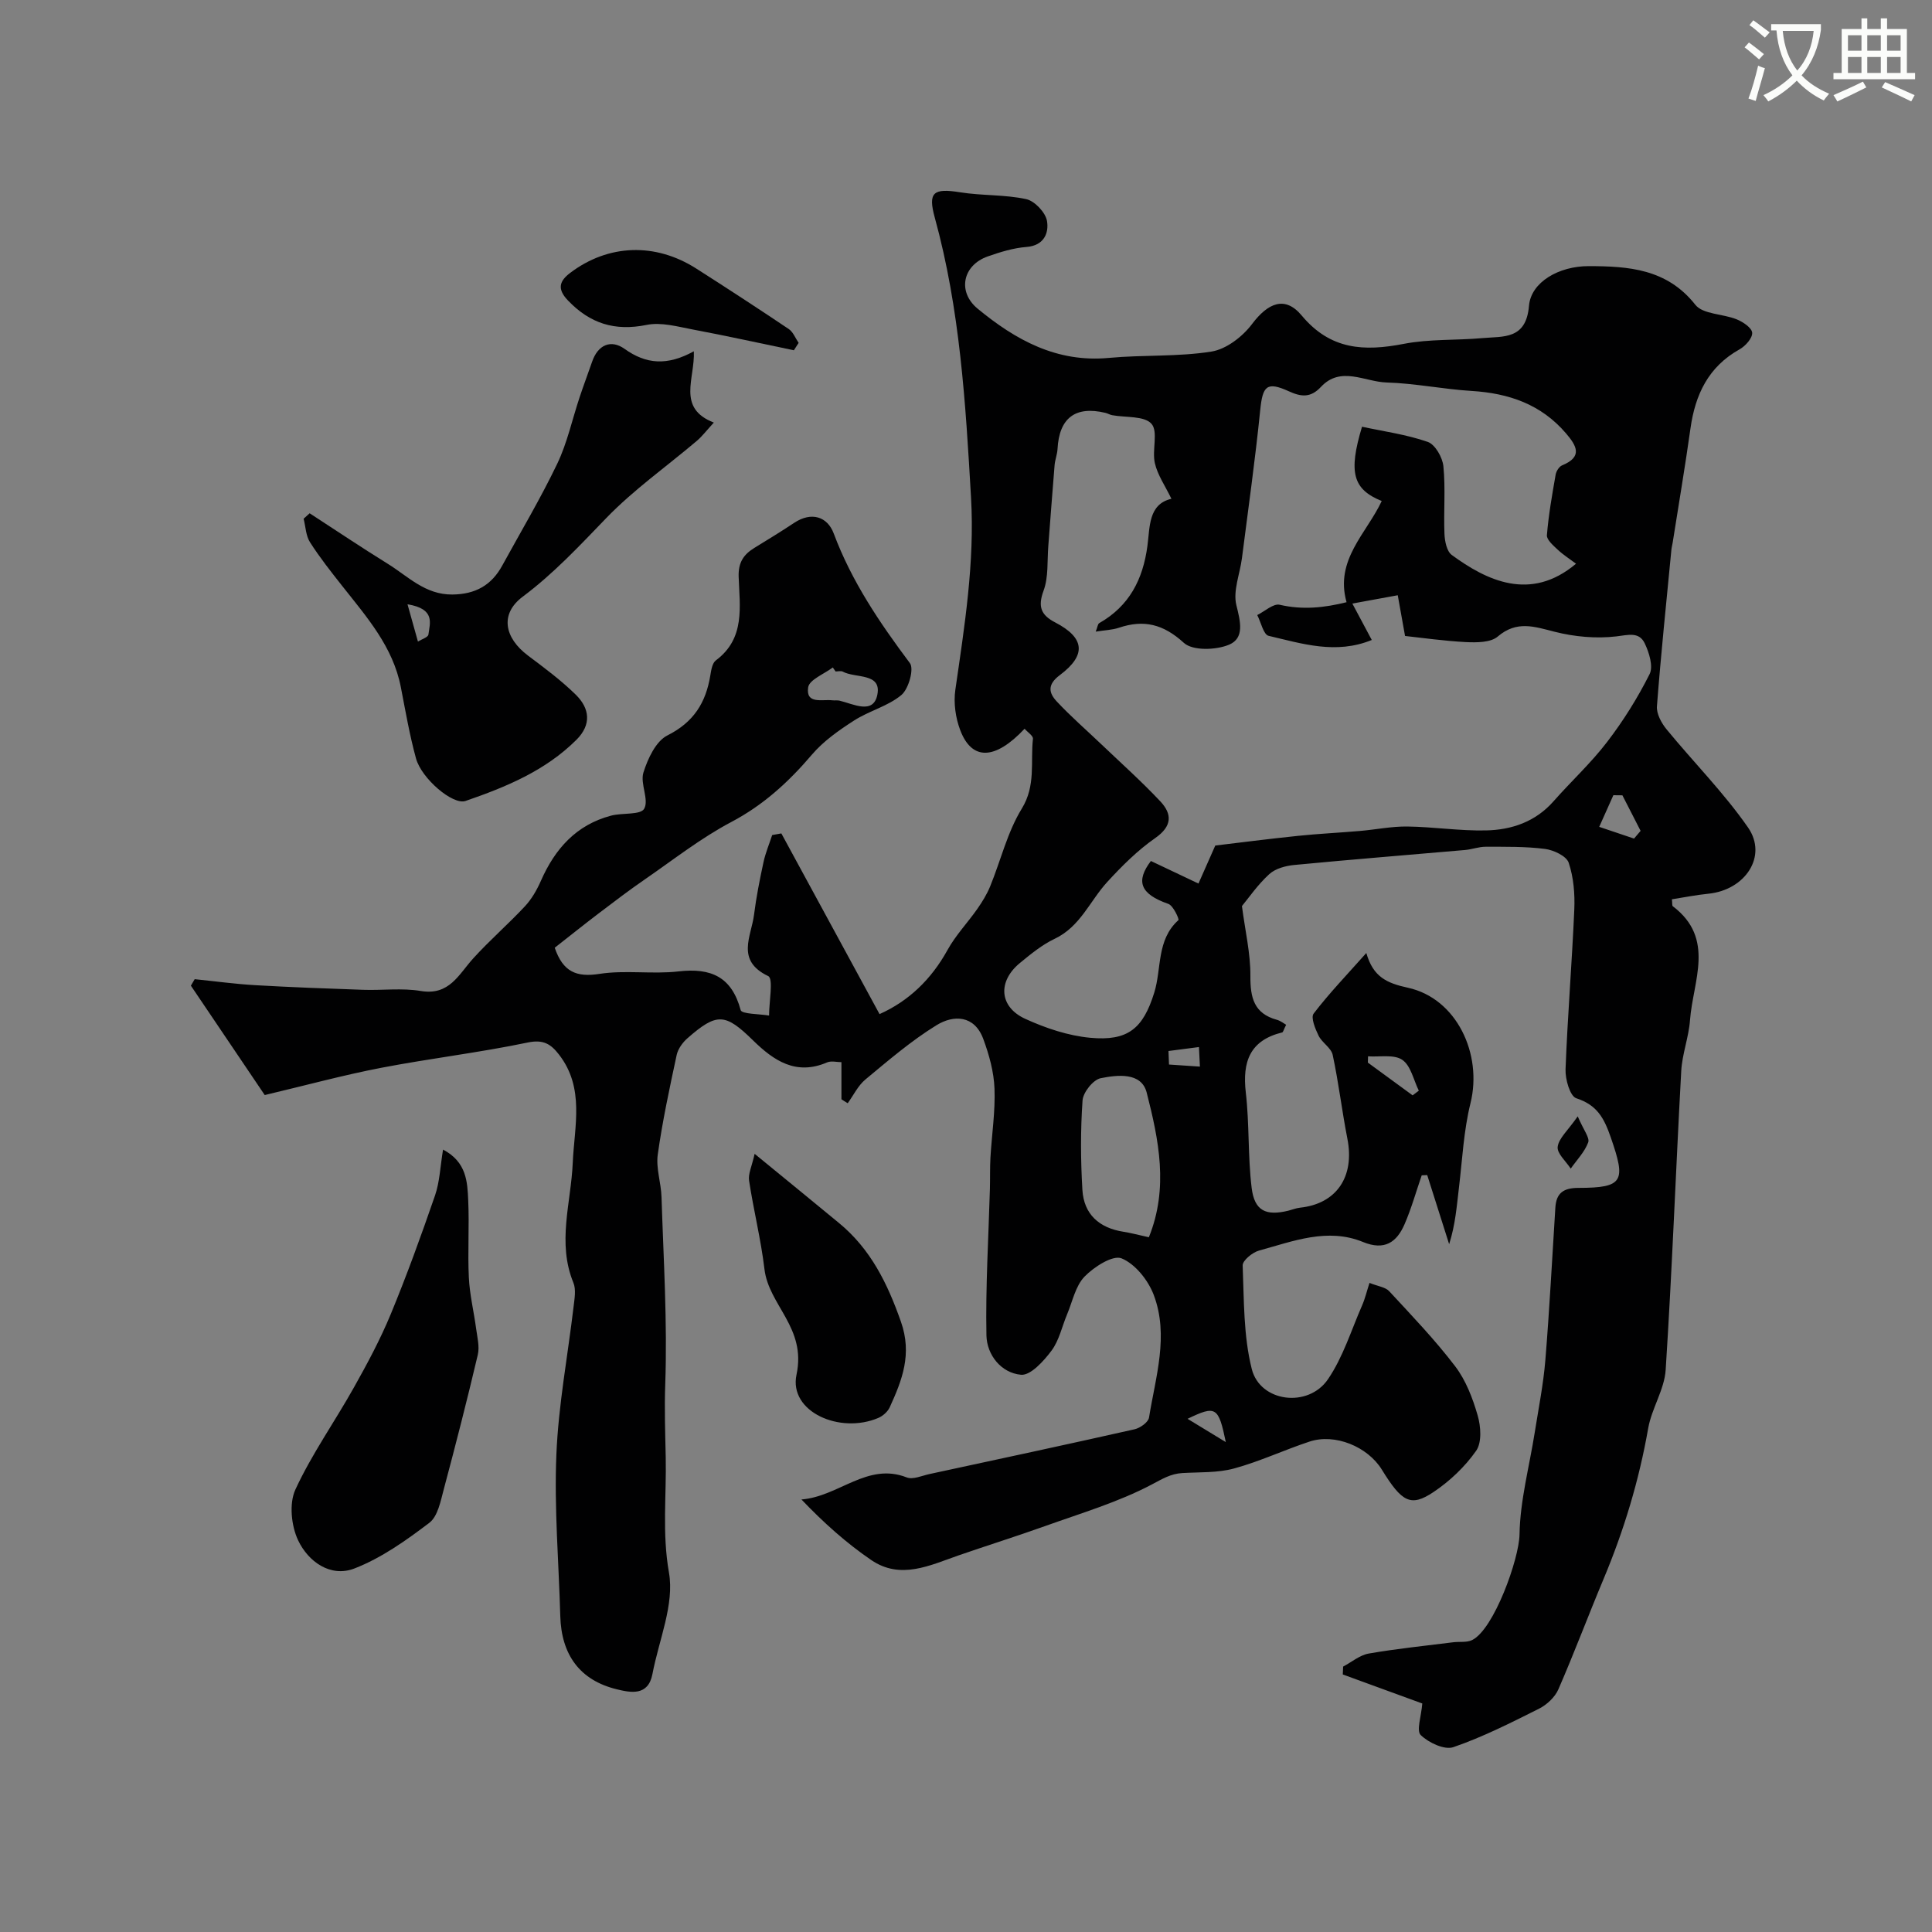 <svg enable-background="new 0 0 400 400" viewBox="0 0 400 400" xmlns="http://www.w3.org/2000/svg"><rect x="0" y="0" width="400" height="400" fill="#808080" stroke="none"/><path d="m362.1 8.8c1.1.8 2.1 1.6 3.1 2.4l-1 1.1c-1.3-1.1-2.3-2-3-2.5zm1.9 4.8c.5.2.9.4 1.4.5-.6 2.3-1.3 4.5-1.9 6.8l-1.5-.5c.8-2.1 1.4-4.3 2-6.8zm-1-9.4c1.3.9 2.4 1.8 3.4 2.5l-1 1.1c-1.4-1.2-2.4-2.1-3.2-2.6zm3.7 2.2v-1.4h10.3v1.2c-.5 3.6-1.8 6.8-4 9.4 1.5 1.6 3.4 2.8 5.7 3.8-.3.4-.7.8-1.1 1.4-2.3-1.1-4.1-2.5-5.6-4.1-1.6 1.6-3.6 3.1-5.9 4.3-.3-.5-.7-.9-1-1.3 2.4-1.1 4.4-2.5 6-4.1-1.9-2.5-3-5.6-3.3-9.3h-1.1zm8.8 0h-6.4c.3 3.3 1.3 6 3 8.2 2-2.2 3.1-5.1 3.4-8.2z" fill="#fbfcfa"/><path d="m385.3 3.8h1.3v2.2h2.8v-2.2h1.3v2.2h4.1v9.1h1.7v1.3h-16.9v-1.3h1.7v-9.1h4.1v-2.2zm.4 13.1.7 1.2c-1.8.9-3.8 1.9-6 2.9-.2-.4-.5-.8-.8-1.3 2.3-1 4.3-1.9 6.1-2.8zm-3.1-6.4h2.8v-3.2h-2.8zm0 4.6h2.8v-3.3h-2.8zm4-4.6h2.8v-3.2h-2.8zm0 4.6h2.8v-3.3h-2.8zm3.7 1.9c2.1.9 4.1 1.8 6.1 2.7l-.7 1.3c-2.2-1.1-4.2-2-6.1-2.9zm3.2-9.7h-2.8v3.2h2.8zm-2.8 7.8h2.8v-3.3h-2.8z" fill="#fbfcfa"/><g fill="#010102"><path d="m174.21 227.59c0-2.44 0-4.88 0-7.68-.93 0-2.1-.32-2.97.05-6.42 2.76-11.02-.34-15.32-4.55-5.78-5.67-7.5-5.78-13.57-.47-1.01.88-1.97 2.2-2.25 3.47-1.47 6.85-2.95 13.71-3.92 20.64-.39 2.83.69 5.84.78 8.78.41 12.93 1.23 25.88.77 38.78-.18 5.07-.01 10.02.1 15.05.17 7.96-.77 15.74.67 23.92 1.16 6.6-2.09 13.98-3.42 21.01-.88 4.62-4.53 3.85-7.38 3.16-7.65-1.86-11.48-7.14-11.7-15.17-.31-11.13-1.27-22.29-.81-33.39.42-10.27 2.36-20.47 3.57-30.71.19-1.62.53-3.49-.04-4.89-3.41-8.3-.5-16.54-.14-24.81.33-7.59 2.52-15.5-2.83-22.42-1.68-2.18-3.23-3.2-6.48-2.52-10.05 2.1-20.28 3.3-30.36 5.24-7.83 1.51-15.54 3.61-24.1 5.64-4.93-7.31-10.11-14.98-15.29-22.65.26-.45.53-.9.79-1.34 4.17.42 8.34 1 12.52 1.24 7.44.43 14.89.7 22.34.96 3.98.14 8.05-.41 11.93.24 5.95 1 7.86-3.43 10.89-6.76 3.39-3.74 7.24-7.07 10.68-10.76 1.4-1.5 2.49-3.4 3.32-5.29 2.91-6.62 7.32-11.59 14.53-13.49 2.34-.62 6.1-.1 6.85-1.43 1.05-1.86-.87-5.2-.16-7.48.9-2.88 2.58-6.51 4.99-7.71 5.43-2.73 7.94-6.78 8.86-12.39.18-1.1.4-2.58 1.16-3.14 6.14-4.58 4.91-11.16 4.71-17.33-.09-2.88.98-4.55 3.2-5.92 2.78-1.71 5.56-3.4 8.28-5.21 3.62-2.41 6.91-1.27 8.2 2.18 3.71 9.93 9.5 18.47 15.78 26.86.89 1.19-.27 5.34-1.76 6.59-2.79 2.33-6.69 3.28-9.81 5.29-3.14 2.02-6.34 4.26-8.73 7.07-4.81 5.64-10.02 10.42-16.69 13.94-6.29 3.32-11.99 7.81-17.88 11.87-3.23 2.22-6.35 4.6-9.47 6.97s-6.18 4.83-9.2 7.19c1.72 5.02 4.5 6.15 9.27 5.41 5.35-.83 10.96.11 16.36-.51 6.71-.77 11 1.09 12.87 8.01.23.84 3.84.78 5.88 1.13-.01-2.83.93-7.64-.18-8.17-6.77-3.24-3.5-8.22-2.94-12.68.46-3.65 1.18-7.28 1.96-10.89.41-1.92 1.19-3.75 1.8-5.63.63-.11 1.27-.23 1.9-.34 6.73 12.37 13.45 24.75 20.33 37.41 6-2.68 10.69-7.15 14.07-13.27 1.68-3.05 4.17-5.65 6.18-8.52 1.01-1.45 1.97-3 2.64-4.63 2.2-5.38 3.57-11.25 6.56-16.12 2.94-4.79 1.78-9.63 2.31-14.46.07-.62-1.11-1.37-1.73-2.08-6.13 6.51-10.9 6.62-13.31.33-.98-2.56-1.42-5.67-1.03-8.37 1.91-13.22 4.03-26.39 3.25-39.84-1.12-19.49-2.28-38.97-7.5-57.93-1.45-5.26-.32-6.15 5.23-5.26 4.53.73 9.24.45 13.7 1.42 1.75.38 4 2.76 4.3 4.53.41 2.44-.58 5.09-4.25 5.37-2.71.21-5.43 1.05-8.02 1.96-5.23 1.85-6.3 7.34-2.1 10.81 7.87 6.49 16.38 11.21 27.18 10.2 7.06-.66 14.26-.2 21.23-1.31 3.08-.49 6.45-3.09 8.41-5.7 3.3-4.38 6.82-5.92 10.28-1.77 5.96 7.15 12.94 7.46 21.15 5.87 5.3-1.03 10.85-.7 16.27-1.19 4.35-.39 9.05.35 9.64-6.68.41-4.92 6.2-8.23 12.35-8.22 8.22.01 16.21.54 22.09 8 1.57 1.99 5.71 1.86 8.55 3.01 1.31.53 3.15 1.76 3.22 2.78.08 1.1-1.39 2.75-2.6 3.43-6.49 3.62-9.2 9.39-10.18 16.41-1.11 7.91-2.45 15.78-3.69 23.67-.08.49-.22.97-.26 1.46-1.04 10.78-2.16 21.56-2.99 32.36-.12 1.54.92 3.46 1.97 4.75 5.59 6.82 11.88 13.14 16.89 20.35 4.12 5.94-.57 12.97-8.25 13.72-2.52.25-5.01.76-7.51 1.15.1.84.01 1.31.19 1.44 8.85 6.69 4.16 15.48 3.56 23.57-.26 3.55-1.63 7.02-1.82 10.57-1.13 20.61-1.89 41.25-3.22 61.84-.26 4.09-2.9 7.98-3.62 12.1-1.89 10.79-5.02 21.15-9.25 31.23-3.18 7.58-6.06 15.29-9.35 22.83-.71 1.62-2.38 3.18-3.99 3.99-5.8 2.91-11.64 5.87-17.75 7.97-1.83.63-5.12-.92-6.75-2.5-.94-.91.11-3.88.32-6.54-5.01-1.83-10.74-3.92-16.46-6.01.02-.54.05-1.09.07-1.63 1.76-.93 3.43-2.37 5.3-2.7 5.8-1.01 11.68-1.6 17.52-2.34 1.3-.16 2.77.09 3.88-.45 4.52-2.2 9.74-16.82 9.82-21.86.12-7.06 2.04-14.08 3.15-21.12.79-4.99 1.79-9.98 2.2-15 .86-10.51 1.4-21.04 2.07-31.56.19-3.04 1.7-4.08 4.8-4.08 9.36-.01 9.8-1.42 6.7-10.38-1.43-4.13-2.86-6.77-7.17-8.18-1.3-.43-2.3-3.94-2.22-6 .42-11.03 1.33-22.03 1.81-33.06.14-3.24-.14-6.67-1.16-9.7-.47-1.39-3.11-2.63-4.91-2.86-4.05-.52-8.19-.44-12.29-.45-1.41 0-2.81.54-4.22.67-11.79 1.03-23.59 1.97-35.37 3.1-1.81.17-3.94.74-5.21 1.91-2.4 2.19-4.28 4.95-5.65 6.6.67 5.16 1.78 9.81 1.75 14.45-.03 4.48.71 7.79 5.49 9.1.77.21 1.45.77 1.91 1.03-.53 1.06-.62 1.53-.81 1.58-6.7 1.64-8.28 6.07-7.54 12.45.76 6.54.41 13.2 1.21 19.73.58 4.77 2.95 5.87 7.63 4.72.79-.2 1.56-.52 2.37-.61 7.59-.8 11.37-6.42 9.82-14.29-1.13-5.76-1.81-11.61-3.04-17.34-.31-1.46-2.2-2.52-2.92-3.98-.69-1.41-1.65-3.75-1.03-4.57 3.18-4.17 6.84-7.97 10.91-12.55 1.43 4.97 4.23 6.23 8.61 7.19 10.09 2.2 15.48 13.72 12.96 23.9-1.41 5.68-1.69 11.65-2.39 17.49-.46 3.83-.74 7.68-2.03 11.7-1.51-4.77-3.03-9.53-4.54-14.3-.38.02-.76.04-1.14.05-1.17 3.38-2.13 6.85-3.55 10.12-1.63 3.76-4.15 5.51-8.61 3.68-7.35-3.01-14.48-.15-21.53 1.78-1.36.37-3.42 2.07-3.38 3.08.29 7.18.15 14.57 1.89 21.45 1.73 6.86 11.67 8.12 15.77 2.11 3.12-4.57 4.81-10.13 7.06-15.27.62-1.41.97-2.93 1.54-4.68 1.76.71 3.3.87 4.08 1.72 4.69 5.07 9.49 10.07 13.66 15.55 2.22 2.91 3.63 6.62 4.66 10.19.66 2.28.88 5.59-.32 7.3-2.32 3.31-5.46 6.29-8.84 8.55-4.71 3.14-6.53 2.09-10.68-4.64-2.94-4.78-9.71-7.55-14.96-5.82s-10.31 4.12-15.63 5.57c-3.41.93-7.14.74-10.73.95-2.41.14-4.18 1.24-6.32 2.37-6.96 3.67-14.68 5.95-22.15 8.63-5.9 2.11-11.88 3.98-17.8 6.03-5.97 2.07-12.05 5.13-18.13.98-5.17-3.53-9.87-7.74-14.45-12.54 7.77-.61 13.63-7.76 21.79-4.57 1.29.51 3.17-.36 4.75-.7 14.15-3.05 28.3-6.08 42.42-9.26 1.16-.26 2.84-1.45 3-2.42 1.36-8.43 4.16-16.97.98-25.4-1.15-3.04-3.83-6.41-6.66-7.57-1.81-.74-5.71 1.76-7.67 3.78-1.88 1.95-2.49 5.15-3.61 7.81-1.06 2.52-1.64 5.39-3.22 7.51-1.61 2.16-4.34 5.18-6.32 5-4.12-.37-7.08-4.12-7.16-8.17-.19-10.09.43-20.2.72-30.31.06-2.16-.01-4.33.11-6.49.28-4.77 1.02-9.55.84-14.29-.13-3.45-1.11-6.99-2.32-10.26-1.83-4.95-6.13-5.04-9.69-2.85-5.23 3.22-9.96 7.29-14.71 11.23-1.53 1.27-2.47 3.26-3.67 4.92-.47-.27-.88-.55-1.3-.82zm116.69-95.92c-.57-3.16-1.04-5.8-1.51-8.43-2.84.52-5.67 1.04-9.4 1.72 1.76 3.3 2.87 5.38 4.02 7.54-7.42 3.04-14.43.76-21.36-.86-1.06-.25-1.58-2.81-2.35-4.3 1.56-.77 3.34-2.44 4.65-2.13 4.74 1.1 9.23.62 13.84-.53-2.48-8.78 4.17-14.27 7.28-20.95-5.96-2.43-6.94-5.87-4.08-15.38 4.51.97 9.22 1.61 13.61 3.14 1.53.53 3.06 3.21 3.24 5.05.46 4.62.03 9.32.22 13.98.06 1.51.47 3.61 1.5 4.37 7.17 5.26 16.31 9.78 25.74 1.82-1.34-1.01-2.67-1.85-3.8-2.91-.91-.86-2.3-2.05-2.23-2.99.34-4.2 1.08-8.38 1.81-12.54.12-.71.71-1.66 1.33-1.92 4.32-1.77 3.03-4.04.82-6.62-5.15-6.03-11.86-8.32-19.56-8.79-5.88-.36-11.72-1.58-17.59-1.75-4.52-.13-9.49-3.49-13.6.92-2.13 2.28-4.08 2.07-6.62.91-4.59-2.09-5.44-1.16-5.95 3.92-1.03 10.23-2.48 20.43-3.78 30.63-.42 3.27-1.89 6.77-1.15 9.74.84 3.37 1.71 6.8-1.5 8.16-2.7 1.14-7.54 1.3-9.37-.37-4.24-3.87-8.27-4.88-13.46-3.13-1.4.47-2.95.5-4.79.8.37-.93.41-1.58.73-1.76 6.22-3.54 9.04-9.04 9.97-15.97.53-3.92.17-8.66 4.97-9.77-1.28-2.66-2.86-4.9-3.43-7.38-.62-2.7.74-6.55-.71-8.16-1.5-1.67-5.33-1.25-8.13-1.77-.48-.09-.92-.37-1.39-.48-6.23-1.5-9.58 1.06-9.92 7.48-.06 1.13-.52 2.23-.61 3.36-.47 5.57-.86 11.15-1.3 16.73-.25 3.1.06 6.43-.98 9.24-1.24 3.36-.51 5.07 2.43 6.59 6.08 3.16 6.51 6.73.93 10.9-2.64 1.97-2.28 3.69-.62 5.46 2.88 3.08 6.08 5.86 9.14 8.78 4.13 3.94 8.4 7.75 12.3 11.9 2.45 2.62 2.48 5.12-1.06 7.59-3.66 2.55-6.92 5.8-9.95 9.11-3.59 3.92-5.56 9.22-10.84 11.73-2.62 1.24-4.96 3.16-7.22 5.02-4.65 3.82-4.32 9.1 1.12 11.58 4.21 1.92 8.85 3.48 13.42 3.91 7.8.73 10.95-1.88 13.27-9.36 1.55-5.01.44-10.9 5-15 .2-.18-1.07-3.01-2.09-3.36-5.91-2.06-6.75-4.73-3.61-8.88 3.48 1.65 6.67 3.16 9.85 4.67 1.04-2.34 2.07-4.69 3.48-7.87 4.79-.57 10.97-1.37 17.17-2.01 4.25-.44 8.53-.64 12.79-1.01 3.27-.28 6.53-.96 9.79-.92 5.43.07 10.87.93 16.29.81 5.33-.11 10.26-1.79 14-6.04 3.65-4.14 7.75-7.91 11.09-12.28 3.35-4.37 6.32-9.12 8.79-14.04.8-1.59-.09-4.45-1-6.36-1.18-2.46-3.38-1.75-5.9-1.45-4.17.49-8.65.08-12.75-.96-4.22-1.07-7.84-2.38-11.79.99-1.47 1.26-4.37 1.25-6.59 1.15-4.57-.24-9.15-.9-12.6-1.27zm-53.04 124.49c4.13-10.19 2.04-20.21-.45-29.95-1.09-4.27-6.07-3.67-9.52-2.98-1.56.31-3.64 2.92-3.76 4.6-.43 6.15-.4 12.37-.03 18.54.31 5.04 3.47 7.86 8.48 8.65 1.44.22 2.84.6 5.28 1.14zm-64.86-117.14c-.19-.28-.39-.55-.58-.83-1.79 1.36-4.86 2.53-5.1 4.12-.52 3.56 2.91 2.43 5 2.68.49.06 1.01-.04 1.49.07 2.88.69 7.02 2.96 7.84-1.25.89-4.56-4.57-3.34-7.17-4.76-.39-.2-.99-.03-1.48-.03zm165.31 34.6c.45-.53.91-1.07 1.36-1.6-1.26-2.45-2.52-4.91-3.77-7.36-.62-.01-1.25-.01-1.87-.02-.98 2.18-1.96 4.37-2.93 6.55 2.4.81 4.81 1.62 7.21 2.43zm-55.07 45.08c-.01.43-.03.87-.04 1.3l9.27 6.78c.43-.32.86-.65 1.28-.97-1.09-2.2-1.65-5.17-3.42-6.38-1.72-1.18-4.68-.56-7.09-.73zm-41.32-1.1c.04.93.07 1.87.11 2.8 2.13.14 4.27.28 6.4.43-.07-1.35-.13-2.7-.2-4.05-2.1.28-4.2.55-6.31.82zm11.87 80.97c-1.52-7.31-2.04-7.66-7.92-4.82 2.84 1.73 5.08 3.09 7.92 4.82z"/><path d="m143.65 72.73c.27 5.64-3.59 11.76 4.14 14.76-1.51 1.64-2.42 2.86-3.56 3.82-6.25 5.3-13.04 10.08-18.7 15.94-5.53 5.73-10.87 11.47-17.31 16.29-4.77 3.57-3.82 8.51 1.12 12.21 3.4 2.55 6.84 5.11 9.87 8.08 2.88 2.83 3.31 6.18.12 9.35-6.44 6.41-14.59 9.77-22.95 12.65-2.61.9-9.1-4.62-10.25-8.8-1.33-4.84-2.18-9.82-3.14-14.76-1.63-8.39-7.07-14.53-12.11-20.92-2.33-2.95-4.67-5.91-6.69-9.07-.87-1.36-.91-3.24-1.33-4.88.42-.38.83-.75 1.25-1.13 5.38 3.49 10.7 7.07 16.16 10.45 4.2 2.6 7.75 6.42 13.38 6.37 4.77-.05 8.1-1.91 10.33-5.99 3.84-7.01 7.94-13.89 11.39-21.09 2.08-4.34 3.1-9.18 4.64-13.79.82-2.46 1.73-4.88 2.58-7.33 1.21-3.54 3.93-4.66 6.72-2.66 4.46 3.19 8.82 3.54 14.34.5zm-59.28 52.38c.88 3.16 1.52 5.44 2.16 7.72.76-.48 2.11-.89 2.17-1.46.3-2.35 1.49-5.3-4.33-6.26z"/><path d="m91.73 238.01c4.88 2.58 5.04 6.67 5.21 10.53.24 5.31-.13 10.65.13 15.96.17 3.55 1.04 7.06 1.51 10.6.24 1.79.74 3.72.34 5.4-2.19 9.3-4.56 18.56-7.03 27.8-.66 2.46-1.24 5.64-3 6.98-4.82 3.66-9.94 7.3-15.52 9.46-4.95 1.91-9.57-1.42-11.66-5.86-1.41-3-1.88-7.62-.55-10.49 3.39-7.34 8.15-14.05 12.12-21.14 2.77-4.93 5.46-9.95 7.62-15.17 3.34-8.08 6.32-16.32 9.17-24.58.97-2.82 1.07-5.95 1.66-9.49z"/><path d="m156.24 238.89c6.57 5.38 12.02 9.83 17.45 14.31 6.56 5.39 10.05 12.5 12.84 20.45 2.36 6.71.25 12.08-2.32 17.71-.42.91-1.41 1.8-2.35 2.2-7.96 3.41-18.59-1.26-16.95-8.96 2.08-9.76-5.74-14.29-6.64-21.86-.73-6.13-2.25-12.17-3.18-18.29-.22-1.39.56-2.93 1.15-5.56z"/><path d="m164.36 72.52c-6.95-1.44-13.89-2.98-20.87-4.29-3.18-.6-6.6-1.58-9.62-.96-6.6 1.34-11.73-.29-16.31-5.09-2.28-2.4-1.71-4.02.5-5.69 7.87-5.95 17.6-6.31 26.09-.89 6.43 4.1 12.82 8.27 19.15 12.52.91.61 1.38 1.9 2.05 2.87-.33.51-.66 1.02-.99 1.53z"/><path d="m326.65 231.13c1.22 2.86 2.52 4.43 2.17 5.39-.74 1.98-2.36 3.64-3.62 5.43-.97-1.51-2.86-3.13-2.7-4.5.21-1.78 2.08-3.34 4.15-6.32z"/></g></svg>